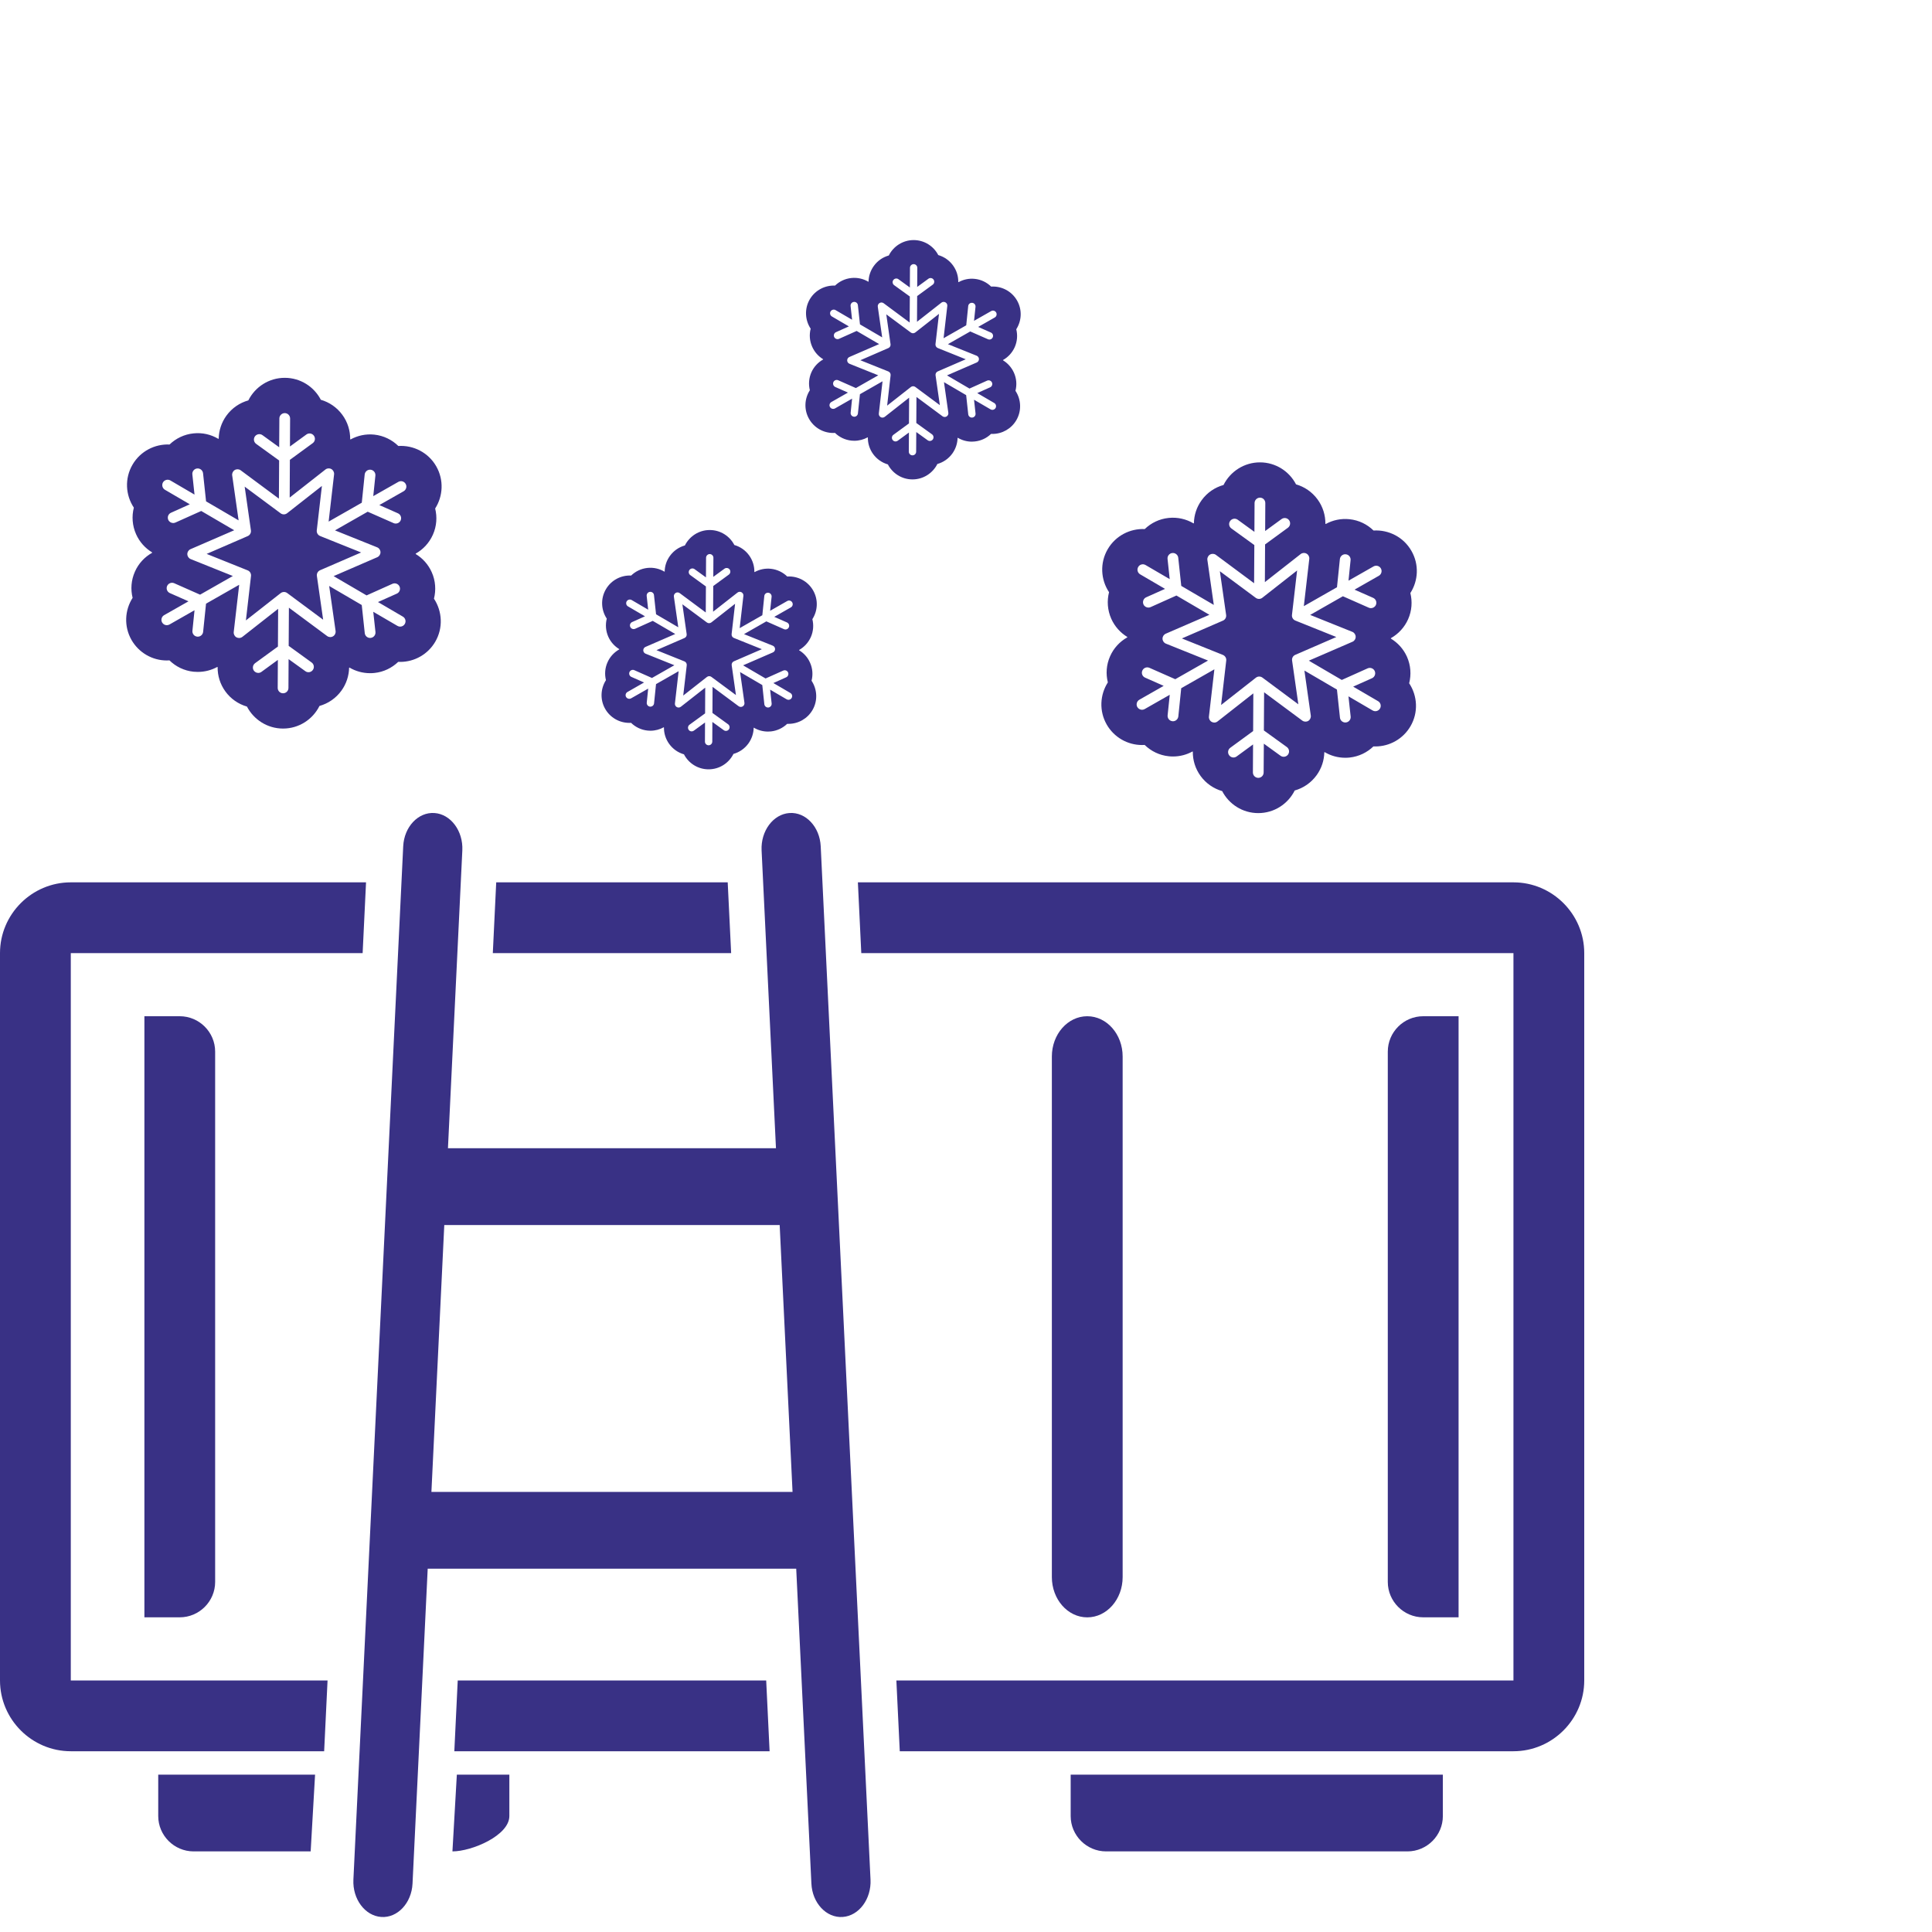 <?xml version="1.0" encoding="UTF-8"?> <svg xmlns="http://www.w3.org/2000/svg" width="50" height="50" viewBox="0 0 50 50" fill="none"> <rect width="50" height="50" fill="white"></rect> <path fill-rule="evenodd" clip-rule="evenodd" d="M1.832 22.835H9.473L9.385 24.666H1.832V43.49H8.477L8.389 45.322H1.832C0.824 45.322 0 44.498 0 43.49V24.666C0 23.659 0.824 22.835 1.832 22.835ZM12.842 22.835H18.833L18.922 24.666H12.754L12.842 22.835ZM22.202 22.835H39.168C40.176 22.835 41 23.659 41 24.666V43.49C41 44.498 40.176 45.322 39.168 45.322H23.286L23.198 43.49H39.168V24.666H22.29L22.202 22.835ZM19.917 45.322H11.758L11.846 43.49H19.829L19.917 45.322Z" fill="#393185"></path> <path fill-rule="evenodd" clip-rule="evenodd" d="M11.244 21.041C11.665 21.07 11.989 21.505 11.965 22.008L11.593 29.716H20.082L19.71 22.008C19.686 21.505 20.01 21.07 20.431 21.041C20.852 21.011 21.216 21.399 21.24 21.902L22.529 48.644C22.553 49.147 22.229 49.582 21.808 49.611C21.388 49.64 21.023 49.252 20.999 48.749L20.606 40.597H11.069L10.676 48.749C10.651 49.252 10.287 49.64 9.867 49.611C9.446 49.582 9.121 49.147 9.146 48.644L10.435 21.902C10.459 21.399 10.823 21.012 11.244 21.041ZM11.498 31.704L11.165 38.61H20.511L20.178 31.704H11.498Z" fill="#393185"></path> <path fill-rule="evenodd" clip-rule="evenodd" d="M4.095 45.928H8.154L8.04 47.914H5.011C4.507 47.914 4.095 47.502 4.095 46.999V45.928ZM11.823 45.928H13.182V46.999C13.182 47.502 12.213 47.914 11.709 47.914L11.823 45.928Z" fill="#393185"></path> <path fill-rule="evenodd" clip-rule="evenodd" d="M27.709 45.928H37.341V46.999C37.341 47.502 36.929 47.914 36.425 47.914H28.625C28.121 47.914 27.709 47.502 27.709 46.999V45.928H27.709Z" fill="#393185"></path> <path fill-rule="evenodd" clip-rule="evenodd" d="M4.652 26.3H3.737V41.856H4.652C5.156 41.856 5.568 41.444 5.568 40.941V27.216C5.568 26.712 5.156 26.3 4.652 26.3V26.3Z" fill="#393185"></path> <path fill-rule="evenodd" clip-rule="evenodd" d="M36.832 26.3H37.748V41.856H36.832C36.329 41.856 35.916 41.444 35.916 40.941V27.216C35.916 26.712 36.328 26.3 36.832 26.3V26.3Z" fill="#393185"></path> <path d="M29.054 27.342C29.054 26.767 28.644 26.3 28.138 26.3C27.632 26.3 27.222 26.767 27.222 27.342V40.815C27.222 41.39 27.632 41.857 28.138 41.857C28.644 41.857 29.054 41.39 29.054 40.815V27.342Z" fill="#393185"></path> <path fill-rule="evenodd" clip-rule="evenodd" d="M35.997 16.515C35.997 16.519 35.997 16.523 35.996 16.527C36.173 16.634 36.32 16.793 36.411 16.994C36.511 17.219 36.526 17.46 36.469 17.683C36.684 18.007 36.712 18.439 36.502 18.797C36.313 19.12 35.967 19.318 35.594 19.318C35.577 19.318 35.56 19.318 35.544 19.317C35.382 19.473 35.169 19.579 34.929 19.605C34.892 19.609 34.854 19.611 34.816 19.611C34.622 19.611 34.439 19.558 34.282 19.465C34.279 19.466 34.276 19.468 34.273 19.469C34.269 19.675 34.204 19.882 34.074 20.062C33.929 20.262 33.727 20.396 33.507 20.458C33.334 20.805 32.977 21.043 32.564 21.043H32.563C32.157 21.043 31.805 20.812 31.63 20.474C31.409 20.41 31.212 20.275 31.073 20.085C30.933 19.894 30.868 19.673 30.87 19.454C30.867 19.452 30.864 19.45 30.862 19.448C30.711 19.531 30.539 19.578 30.356 19.578C30.32 19.578 30.284 19.576 30.248 19.572C30.004 19.547 29.788 19.439 29.624 19.279C29.601 19.28 29.578 19.281 29.555 19.281C29.178 19.281 28.829 19.079 28.641 18.75C28.441 18.399 28.466 17.98 28.671 17.66C28.616 17.442 28.631 17.205 28.729 16.984C28.823 16.77 28.983 16.602 29.174 16.495C29.174 16.491 29.174 16.487 29.174 16.484C28.995 16.375 28.849 16.213 28.76 16.015C28.66 15.79 28.645 15.549 28.702 15.326C28.486 15.002 28.459 14.57 28.669 14.211C28.873 13.863 29.248 13.675 29.626 13.692C29.789 13.535 30.003 13.429 30.244 13.404C30.477 13.38 30.701 13.434 30.888 13.545C30.892 13.543 30.895 13.542 30.898 13.54C30.902 13.333 30.967 13.126 31.098 12.946C31.242 12.746 31.444 12.613 31.665 12.551C31.838 12.204 32.198 11.965 32.61 11.966C33.015 11.967 33.367 12.198 33.541 12.535C33.757 12.597 33.955 12.729 34.098 12.924C34.237 13.114 34.303 13.336 34.301 13.555C34.304 13.557 34.307 13.559 34.31 13.561C34.492 13.461 34.704 13.414 34.924 13.437C35.168 13.462 35.384 13.57 35.547 13.73C35.936 13.706 36.324 13.898 36.529 14.259C36.73 14.61 36.705 15.029 36.5 15.348C36.554 15.567 36.54 15.804 36.442 16.025C36.349 16.236 36.19 16.406 35.997 16.515V16.515ZM35.48 15.739C35.461 15.739 35.442 15.735 35.424 15.727L34.754 15.431L33.907 15.914L34.998 16.352C35.05 16.373 35.084 16.423 35.085 16.48C35.086 16.536 35.053 16.587 35.001 16.609L33.872 17.098L34.725 17.597L35.394 17.297C35.464 17.266 35.546 17.297 35.578 17.367C35.609 17.438 35.578 17.52 35.508 17.552L35.02 17.77L35.664 18.146C35.731 18.185 35.753 18.27 35.714 18.337C35.688 18.381 35.642 18.406 35.594 18.406C35.57 18.406 35.546 18.4 35.524 18.387L34.898 18.021L34.955 18.544C34.963 18.62 34.908 18.689 34.832 18.697C34.827 18.698 34.821 18.698 34.816 18.698C34.746 18.698 34.686 18.645 34.678 18.574L34.6 17.846L33.758 17.354L33.923 18.517C33.931 18.573 33.905 18.628 33.857 18.657C33.809 18.685 33.748 18.682 33.703 18.649L32.715 17.916L32.709 18.904L33.303 19.333C33.365 19.378 33.38 19.465 33.334 19.528C33.289 19.59 33.202 19.604 33.14 19.559L32.708 19.246L32.703 19.992C32.703 20.069 32.641 20.131 32.564 20.131H32.563C32.486 20.13 32.425 20.067 32.425 19.991L32.429 19.266L32.004 19.577C31.979 19.595 31.951 19.604 31.922 19.604C31.879 19.604 31.837 19.584 31.81 19.546C31.764 19.484 31.778 19.397 31.84 19.352L32.431 18.92L32.436 17.944L31.511 18.67C31.486 18.69 31.456 18.7 31.425 18.7C31.402 18.7 31.379 18.694 31.358 18.682C31.308 18.654 31.281 18.6 31.287 18.544L31.428 17.322L30.57 17.811L30.495 18.541C30.487 18.612 30.427 18.666 30.356 18.666C30.352 18.666 30.347 18.665 30.342 18.665C30.265 18.657 30.21 18.588 30.218 18.512L30.273 17.981L29.624 18.351C29.602 18.363 29.579 18.369 29.555 18.369C29.507 18.369 29.46 18.343 29.434 18.299C29.396 18.232 29.42 18.147 29.486 18.109L30.116 17.75L29.635 17.537C29.564 17.506 29.532 17.424 29.564 17.354C29.595 17.284 29.677 17.252 29.747 17.283L30.416 17.578L31.264 17.095L30.173 16.657C30.121 16.636 30.087 16.586 30.086 16.53C30.085 16.474 30.118 16.423 30.17 16.4L31.299 15.911L30.446 15.412L29.777 15.712C29.759 15.72 29.739 15.724 29.72 15.724C29.667 15.724 29.616 15.694 29.593 15.642C29.562 15.572 29.593 15.489 29.663 15.458L30.151 15.24L29.506 14.863C29.44 14.824 29.418 14.739 29.457 14.673C29.495 14.606 29.581 14.584 29.647 14.623L30.272 14.988L30.216 14.465C30.208 14.389 30.263 14.32 30.339 14.312C30.416 14.304 30.485 14.359 30.493 14.435L30.571 15.163L31.413 15.655L31.247 14.492C31.239 14.436 31.266 14.381 31.314 14.353C31.362 14.324 31.423 14.327 31.468 14.36L32.456 15.094L32.462 14.106L31.868 13.676C31.805 13.631 31.791 13.544 31.837 13.482C31.882 13.42 31.969 13.405 32.031 13.45L32.464 13.764L32.468 13.018C32.468 12.941 32.534 12.879 32.608 12.879C32.685 12.879 32.746 12.942 32.746 13.019L32.742 13.743L33.167 13.433C33.229 13.388 33.316 13.401 33.361 13.463C33.407 13.525 33.393 13.613 33.331 13.658L32.74 14.09L32.735 15.065L33.66 14.34C33.704 14.305 33.764 14.3 33.813 14.328C33.863 14.355 33.89 14.409 33.884 14.465L33.743 15.687L34.601 15.198L34.676 14.469C34.684 14.393 34.753 14.336 34.829 14.345C34.906 14.352 34.961 14.421 34.953 14.497L34.899 15.028L35.547 14.659C35.614 14.621 35.699 14.644 35.737 14.711C35.775 14.778 35.751 14.863 35.685 14.901L35.055 15.26L35.536 15.472C35.607 15.503 35.639 15.585 35.608 15.656C35.585 15.708 35.534 15.739 35.48 15.739L35.48 15.739ZM30.587 16.523L31.648 16.949C31.706 16.973 31.742 17.032 31.735 17.094L31.602 18.245L32.502 17.539C32.551 17.5 32.62 17.499 32.671 17.536L33.601 18.227L33.439 17.094C33.43 17.032 33.464 16.971 33.522 16.947L34.584 16.486L33.523 16.06C33.465 16.037 33.429 15.977 33.436 15.915L33.569 14.764L32.669 15.47C32.62 15.509 32.551 15.51 32.5 15.473L31.57 14.783L31.732 15.915C31.741 15.977 31.707 16.038 31.649 16.062L30.587 16.523L30.587 16.523Z" fill="#393185"></path> <path fill-rule="evenodd" clip-rule="evenodd" d="M20.681 16.821C20.681 16.823 20.681 16.826 20.681 16.829C20.801 16.901 20.902 17.01 20.963 17.148C21.032 17.301 21.042 17.466 21.003 17.617C21.15 17.839 21.169 18.134 21.026 18.378C20.897 18.598 20.661 18.733 20.406 18.733C20.395 18.733 20.383 18.733 20.372 18.733C20.261 18.839 20.116 18.911 19.953 18.929C19.927 18.932 19.901 18.933 19.875 18.933C19.743 18.933 19.618 18.897 19.511 18.833C19.509 18.834 19.507 18.835 19.505 18.836C19.502 18.977 19.457 19.118 19.369 19.241C19.27 19.377 19.132 19.469 18.982 19.511C18.864 19.748 18.62 19.91 18.338 19.91H18.338C18.061 19.91 17.82 19.753 17.701 19.522C17.55 19.479 17.416 19.386 17.321 19.256C17.226 19.127 17.181 18.975 17.183 18.826C17.181 18.825 17.179 18.823 17.177 18.822C17.074 18.879 16.957 18.911 16.832 18.911C16.808 18.911 16.783 18.909 16.759 18.907C16.592 18.89 16.444 18.816 16.332 18.707C16.317 18.708 16.301 18.708 16.286 18.708C16.028 18.708 15.79 18.57 15.662 18.346C15.525 18.106 15.543 17.82 15.682 17.602C15.645 17.453 15.655 17.291 15.722 17.141C15.786 16.995 15.895 16.881 16.025 16.807C16.025 16.805 16.025 16.802 16.026 16.799C15.904 16.725 15.804 16.615 15.743 16.479C15.675 16.326 15.665 16.161 15.703 16.01C15.556 15.788 15.538 15.493 15.681 15.249C15.82 15.011 16.076 14.883 16.334 14.895C16.445 14.788 16.591 14.715 16.756 14.698C16.914 14.681 17.067 14.718 17.195 14.794C17.197 14.793 17.199 14.792 17.202 14.791C17.204 14.65 17.249 14.508 17.338 14.386C17.437 14.249 17.575 14.158 17.725 14.116C17.843 13.879 18.089 13.716 18.369 13.717C18.646 13.717 18.886 13.875 19.005 14.105C19.153 14.147 19.288 14.237 19.385 14.37C19.48 14.5 19.525 14.652 19.523 14.801C19.526 14.802 19.528 14.804 19.53 14.805C19.654 14.737 19.799 14.704 19.949 14.72C20.115 14.738 20.262 14.811 20.374 14.92C20.639 14.903 20.904 15.035 21.044 15.281C21.181 15.521 21.164 15.807 21.024 16.024C21.061 16.174 21.051 16.335 20.985 16.486C20.921 16.63 20.813 16.746 20.681 16.821L20.681 16.821ZM20.328 16.291C20.316 16.291 20.302 16.288 20.29 16.283L19.833 16.081L19.255 16.411L19.999 16.71C20.035 16.724 20.058 16.758 20.059 16.797C20.059 16.835 20.037 16.87 20.001 16.885L19.231 17.219L19.813 17.559L20.269 17.355C20.317 17.333 20.373 17.354 20.395 17.402C20.416 17.45 20.395 17.506 20.347 17.528L20.015 17.677L20.454 17.934C20.499 17.96 20.515 18.018 20.488 18.064C20.47 18.094 20.439 18.111 20.406 18.111C20.39 18.111 20.373 18.107 20.358 18.098L19.931 17.848L19.97 18.205C19.976 18.257 19.938 18.304 19.886 18.31C19.882 18.31 19.879 18.31 19.875 18.31C19.828 18.31 19.787 18.274 19.781 18.226L19.728 17.729L19.153 17.393L19.266 18.187C19.272 18.225 19.254 18.262 19.221 18.282C19.188 18.302 19.146 18.299 19.116 18.277L18.441 17.776L18.438 18.451L18.843 18.744C18.885 18.774 18.895 18.834 18.864 18.876C18.833 18.919 18.774 18.928 18.732 18.898L18.436 18.684L18.434 19.193C18.433 19.245 18.391 19.288 18.338 19.288H18.338C18.285 19.287 18.243 19.244 18.244 19.192L18.246 18.698L17.956 18.91C17.939 18.922 17.92 18.928 17.9 18.928C17.871 18.928 17.842 18.915 17.824 18.889C17.793 18.847 17.802 18.787 17.844 18.756L18.248 18.462L18.251 17.796L17.62 18.291C17.603 18.304 17.582 18.311 17.561 18.311C17.546 18.311 17.53 18.307 17.515 18.299C17.482 18.28 17.463 18.244 17.467 18.206L17.563 17.371L16.978 17.705L16.927 18.203C16.922 18.252 16.88 18.288 16.832 18.288C16.829 18.288 16.826 18.288 16.822 18.288C16.77 18.282 16.732 18.235 16.738 18.183L16.775 17.821L16.333 18.073C16.318 18.081 16.302 18.085 16.286 18.085C16.253 18.085 16.221 18.068 16.203 18.038C16.177 17.992 16.193 17.934 16.239 17.908L16.668 17.663L16.34 17.518C16.292 17.497 16.27 17.441 16.291 17.393C16.312 17.345 16.368 17.323 16.416 17.344L16.873 17.546L17.452 17.216L16.707 16.917C16.672 16.903 16.648 16.869 16.648 16.831C16.647 16.792 16.67 16.757 16.705 16.742L17.475 16.408L16.893 16.068L16.437 16.273C16.424 16.278 16.411 16.281 16.398 16.281C16.362 16.281 16.327 16.26 16.311 16.225C16.29 16.177 16.311 16.12 16.359 16.099L16.692 15.95L16.252 15.693C16.207 15.667 16.192 15.609 16.218 15.563C16.245 15.518 16.303 15.503 16.348 15.529L16.775 15.779L16.736 15.422C16.731 15.37 16.768 15.323 16.821 15.317C16.873 15.312 16.92 15.349 16.925 15.401L16.979 15.898L17.554 16.234L17.44 15.44C17.435 15.402 17.453 15.365 17.486 15.345C17.519 15.325 17.56 15.327 17.591 15.35L18.265 15.851L18.269 15.177L17.864 14.883C17.821 14.853 17.812 14.793 17.842 14.751C17.873 14.708 17.933 14.699 17.975 14.729L18.27 14.943L18.273 14.434C18.273 14.382 18.318 14.339 18.368 14.339C18.421 14.34 18.463 14.383 18.463 14.435L18.46 14.929L18.75 14.717C18.792 14.687 18.852 14.696 18.883 14.738C18.914 14.78 18.904 14.84 18.862 14.871L18.459 15.166L18.455 15.831L19.086 15.336C19.116 15.312 19.158 15.309 19.191 15.328C19.225 15.347 19.244 15.384 19.239 15.422L19.143 16.256L19.729 15.922L19.78 15.425C19.785 15.373 19.832 15.334 19.884 15.34C19.936 15.345 19.974 15.392 19.969 15.444L19.931 15.807L20.374 15.554C20.419 15.528 20.477 15.544 20.503 15.59C20.529 15.636 20.513 15.693 20.468 15.719L20.038 15.964L20.367 16.109C20.415 16.131 20.437 16.186 20.415 16.235C20.4 16.27 20.365 16.291 20.328 16.291V16.291ZM16.989 16.826L17.714 17.117C17.753 17.133 17.777 17.173 17.773 17.216L17.682 18.001L18.296 17.519C18.33 17.493 18.377 17.492 18.411 17.518L19.046 17.988L18.936 17.216C18.93 17.173 18.953 17.132 18.992 17.115L19.717 16.801L18.993 16.51C18.953 16.494 18.929 16.454 18.934 16.411L19.024 15.626L18.41 16.108C18.376 16.134 18.329 16.135 18.295 16.11L17.66 15.639L17.771 16.411C17.777 16.454 17.754 16.495 17.714 16.512L16.989 16.826Z" fill="#393185"></path> <path fill-rule="evenodd" clip-rule="evenodd" d="M10.759 14.327C10.759 14.331 10.759 14.335 10.758 14.338C10.935 14.445 11.082 14.605 11.172 14.806C11.273 15.03 11.287 15.272 11.231 15.494C11.446 15.819 11.473 16.251 11.264 16.609C11.075 16.932 10.729 17.13 10.356 17.13C10.339 17.13 10.322 17.13 10.306 17.129C10.143 17.285 9.931 17.391 9.691 17.416C9.654 17.42 9.616 17.422 9.578 17.422C9.384 17.422 9.201 17.369 9.043 17.276C9.041 17.278 9.038 17.279 9.035 17.281C9.03 17.487 8.966 17.694 8.836 17.874C8.691 18.074 8.489 18.208 8.268 18.27C8.096 18.616 7.739 18.855 7.326 18.855H7.325C6.919 18.855 6.566 18.623 6.391 18.286C6.17 18.222 5.973 18.087 5.834 17.896C5.695 17.706 5.63 17.484 5.632 17.265C5.629 17.264 5.626 17.262 5.624 17.26C5.473 17.343 5.301 17.389 5.118 17.389C5.082 17.389 5.046 17.387 5.01 17.384C4.766 17.359 4.549 17.251 4.385 17.09C4.363 17.092 4.34 17.093 4.317 17.093C3.94 17.093 3.591 16.89 3.403 16.561C3.203 16.21 3.228 15.791 3.432 15.472C3.378 15.254 3.393 15.016 3.491 14.796C3.585 14.581 3.745 14.414 3.936 14.307C3.936 14.303 3.936 14.299 3.936 14.295C3.757 14.187 3.611 14.025 3.522 13.826C3.422 13.602 3.407 13.36 3.464 13.138C3.248 12.814 3.221 12.381 3.431 12.023C3.635 11.675 4.01 11.487 4.388 11.504C4.551 11.347 4.765 11.241 5.006 11.216C5.239 11.191 5.462 11.245 5.65 11.357C5.653 11.355 5.657 11.353 5.66 11.352C5.664 11.145 5.729 10.938 5.859 10.758C6.004 10.558 6.206 10.424 6.427 10.362C6.6 10.015 6.96 9.777 7.371 9.778C7.777 9.779 8.128 10.009 8.303 10.346C8.519 10.409 8.717 10.54 8.86 10.736C8.999 10.926 9.065 11.148 9.063 11.367C9.066 11.369 9.069 11.371 9.072 11.373C9.254 11.273 9.466 11.225 9.686 11.248C9.929 11.274 10.146 11.382 10.309 11.542C10.698 11.517 11.086 11.71 11.291 12.07C11.491 12.422 11.466 12.841 11.262 13.16C11.316 13.379 11.302 13.616 11.204 13.836C11.11 14.048 10.952 14.218 10.759 14.327V14.327ZM10.242 13.55C10.223 13.55 10.204 13.546 10.186 13.538L9.516 13.243L8.669 13.726L9.759 14.164C9.812 14.185 9.846 14.235 9.847 14.291C9.848 14.347 9.814 14.399 9.763 14.421L8.634 14.91L9.487 15.409L10.156 15.109C10.226 15.078 10.308 15.109 10.34 15.179C10.371 15.249 10.34 15.332 10.27 15.363L9.782 15.581L10.426 15.958C10.493 15.997 10.515 16.082 10.476 16.148C10.45 16.193 10.404 16.217 10.356 16.217C10.332 16.217 10.308 16.211 10.286 16.198L9.66 15.833L9.717 16.356C9.725 16.432 9.67 16.501 9.593 16.509C9.588 16.509 9.583 16.51 9.578 16.51C9.508 16.51 9.448 16.457 9.44 16.386L9.362 15.658L8.519 15.165L8.685 16.329C8.693 16.385 8.667 16.44 8.619 16.468C8.571 16.497 8.51 16.494 8.465 16.46L7.477 15.727L7.471 16.715L8.065 17.145C8.127 17.19 8.141 17.277 8.096 17.339C8.051 17.402 7.964 17.416 7.902 17.37L7.469 17.058L7.465 17.804C7.465 17.88 7.403 17.942 7.326 17.942H7.325C7.248 17.942 7.186 17.879 7.187 17.802L7.191 17.078L6.766 17.388C6.741 17.407 6.712 17.415 6.684 17.415C6.641 17.415 6.599 17.395 6.571 17.358C6.526 17.296 6.54 17.209 6.602 17.163L7.193 16.732L7.198 15.756L6.273 16.482C6.248 16.501 6.218 16.511 6.187 16.511C6.164 16.511 6.141 16.505 6.119 16.494C6.07 16.466 6.043 16.412 6.049 16.356L6.19 15.134L5.332 15.623L5.257 16.352C5.249 16.424 5.189 16.477 5.118 16.477C5.114 16.477 5.109 16.477 5.104 16.476C5.027 16.469 4.972 16.4 4.98 16.324L5.034 15.793L4.386 16.162C4.364 16.174 4.341 16.18 4.317 16.18C4.269 16.18 4.222 16.155 4.196 16.11C4.158 16.043 4.181 15.958 4.248 15.92L4.878 15.562L4.396 15.349C4.326 15.318 4.294 15.236 4.325 15.165C4.356 15.095 4.439 15.063 4.509 15.094L5.178 15.39L6.026 14.907L4.935 14.469C4.883 14.448 4.849 14.398 4.848 14.341C4.847 14.285 4.88 14.234 4.932 14.212L6.061 13.723L5.208 13.224L4.539 13.524C4.52 13.532 4.501 13.536 4.482 13.536C4.429 13.536 4.378 13.505 4.355 13.454C4.324 13.383 4.355 13.301 4.425 13.27L4.912 13.051L4.268 12.675C4.202 12.636 4.18 12.551 4.218 12.484C4.257 12.418 4.342 12.396 4.409 12.434L5.034 12.8L4.978 12.277C4.97 12.201 5.025 12.132 5.101 12.124C5.178 12.116 5.246 12.171 5.255 12.247L5.333 12.975L6.175 13.467L6.009 12.303C6.001 12.248 6.028 12.193 6.076 12.164C6.124 12.136 6.185 12.138 6.23 12.172L7.218 12.905L7.224 11.917L6.63 11.488C6.567 11.443 6.553 11.356 6.598 11.293C6.644 11.231 6.731 11.217 6.793 11.262L7.225 11.575L7.23 10.829C7.23 10.752 7.296 10.691 7.369 10.691C7.446 10.691 7.508 10.754 7.508 10.831L7.504 11.555L7.929 11.245C7.991 11.199 8.078 11.213 8.123 11.275C8.169 11.337 8.155 11.424 8.093 11.469L7.502 11.901L7.497 12.877L8.422 12.151C8.466 12.116 8.526 12.112 8.575 12.139C8.624 12.167 8.652 12.221 8.646 12.277L8.505 13.499L9.363 13.01L9.438 12.281C9.446 12.204 9.514 12.148 9.591 12.156C9.667 12.164 9.723 12.232 9.715 12.309L9.66 12.84L10.309 12.471C10.376 12.433 10.46 12.456 10.498 12.523C10.537 12.589 10.513 12.674 10.447 12.713L9.817 13.071L10.298 13.284C10.369 13.315 10.4 13.397 10.369 13.467C10.346 13.52 10.295 13.55 10.242 13.55L10.242 13.55ZM5.348 14.335L6.41 14.761C6.468 14.784 6.503 14.844 6.496 14.906L6.364 16.056L7.264 15.35C7.313 15.312 7.382 15.31 7.433 15.348L8.363 16.038L8.201 14.906C8.192 14.844 8.226 14.783 8.283 14.758L9.346 14.298L8.285 13.872C8.226 13.848 8.191 13.789 8.198 13.726L8.331 12.576L7.431 13.282C7.382 13.321 7.312 13.322 7.262 13.284L6.332 12.594L6.494 13.727C6.502 13.789 6.469 13.849 6.411 13.874L5.348 14.335L5.348 14.335Z" fill="#393185"></path> <path fill-rule="evenodd" clip-rule="evenodd" d="M25.958 9.318C25.958 9.32 25.958 9.323 25.958 9.325C26.078 9.398 26.178 9.507 26.24 9.644C26.309 9.797 26.319 9.962 26.28 10.114C26.427 10.335 26.445 10.63 26.303 10.874C26.174 11.095 25.938 11.23 25.683 11.23C25.671 11.23 25.66 11.23 25.649 11.229C25.538 11.336 25.393 11.408 25.229 11.425C25.204 11.428 25.178 11.43 25.152 11.43C25.02 11.43 24.895 11.393 24.788 11.33C24.785 11.331 24.784 11.332 24.782 11.333C24.779 11.474 24.734 11.615 24.646 11.738C24.547 11.874 24.409 11.966 24.259 12.008C24.141 12.244 23.897 12.407 23.615 12.407H23.615C23.338 12.407 23.097 12.249 22.978 12.019C22.827 11.975 22.693 11.883 22.598 11.753C22.503 11.623 22.458 11.472 22.46 11.322C22.458 11.321 22.456 11.32 22.454 11.319C22.351 11.375 22.233 11.407 22.109 11.407C22.084 11.407 22.06 11.406 22.035 11.403C21.869 11.386 21.721 11.313 21.609 11.203C21.594 11.204 21.578 11.205 21.562 11.205C21.305 11.205 21.067 11.067 20.939 10.842C20.802 10.603 20.819 10.317 20.959 10.099C20.922 9.95 20.932 9.788 20.998 9.637C21.063 9.491 21.172 9.377 21.302 9.304C21.302 9.301 21.302 9.299 21.302 9.296C21.18 9.222 21.081 9.112 21.02 8.976C20.951 8.823 20.941 8.658 20.98 8.506C20.833 8.285 20.815 7.99 20.957 7.746C21.097 7.508 21.353 7.38 21.611 7.391C21.722 7.284 21.868 7.212 22.032 7.195C22.191 7.178 22.344 7.215 22.472 7.291C22.474 7.29 22.476 7.289 22.478 7.287C22.481 7.146 22.526 7.005 22.615 6.882C22.713 6.746 22.851 6.654 23.002 6.612C23.12 6.375 23.366 6.213 23.646 6.213C23.923 6.214 24.163 6.371 24.282 6.601C24.43 6.644 24.564 6.733 24.662 6.867C24.757 6.997 24.802 7.148 24.8 7.298C24.802 7.299 24.805 7.3 24.807 7.302C24.931 7.234 25.075 7.201 25.226 7.217C25.392 7.234 25.539 7.308 25.651 7.417C25.916 7.4 26.181 7.532 26.321 7.777C26.458 8.017 26.441 8.303 26.301 8.521C26.338 8.67 26.328 8.832 26.262 8.982C26.198 9.127 26.09 9.243 25.958 9.317L25.958 9.318ZM25.605 8.787C25.592 8.787 25.579 8.785 25.567 8.779L25.11 8.578L24.532 8.907L25.276 9.206C25.311 9.22 25.335 9.255 25.335 9.293C25.336 9.331 25.313 9.366 25.278 9.381L24.508 9.715L25.09 10.056L25.546 9.851C25.594 9.83 25.65 9.851 25.672 9.899C25.693 9.947 25.672 10.003 25.624 10.024L25.291 10.173L25.731 10.43C25.776 10.457 25.791 10.515 25.765 10.56C25.747 10.59 25.715 10.607 25.683 10.607C25.667 10.607 25.65 10.603 25.635 10.594L25.208 10.345L25.247 10.702C25.253 10.754 25.215 10.801 25.163 10.806C25.159 10.807 25.156 10.807 25.152 10.807C25.105 10.807 25.063 10.771 25.058 10.722L25.004 10.226L24.43 9.89L24.543 10.684C24.548 10.722 24.53 10.759 24.497 10.779C24.465 10.798 24.423 10.796 24.392 10.773L23.718 10.273L23.714 10.947L24.12 11.24C24.162 11.271 24.172 11.33 24.141 11.373C24.11 11.415 24.051 11.425 24.008 11.394L23.713 11.181L23.71 11.69C23.71 11.742 23.668 11.784 23.615 11.784H23.615C23.562 11.784 23.52 11.741 23.52 11.689L23.523 11.194L23.233 11.406C23.216 11.418 23.197 11.425 23.177 11.425C23.148 11.425 23.119 11.411 23.101 11.386C23.07 11.343 23.079 11.284 23.121 11.253L23.524 10.958L23.528 10.292L22.897 10.788C22.88 10.801 22.859 10.808 22.838 10.808C22.823 10.808 22.806 10.804 22.792 10.796C22.759 10.777 22.74 10.74 22.744 10.702L22.84 9.868L22.255 10.202L22.203 10.699C22.198 10.748 22.157 10.785 22.109 10.785C22.106 10.785 22.102 10.784 22.099 10.784C22.047 10.779 22.009 10.732 22.015 10.68L22.052 10.317L21.61 10.57C21.595 10.578 21.579 10.582 21.563 10.582C21.529 10.582 21.497 10.565 21.48 10.534C21.454 10.489 21.47 10.431 21.515 10.405L21.945 10.16L21.616 10.015C21.569 9.993 21.547 9.937 21.568 9.889C21.589 9.841 21.645 9.82 21.693 9.841L22.15 10.043L22.729 9.713L21.984 9.414C21.949 9.4 21.925 9.366 21.925 9.327C21.924 9.289 21.947 9.254 21.982 9.239L22.752 8.905L22.17 8.565L21.714 8.769C21.701 8.775 21.688 8.777 21.675 8.777C21.639 8.777 21.604 8.756 21.588 8.721C21.567 8.673 21.588 8.617 21.636 8.596L21.969 8.447L21.529 8.19C21.484 8.163 21.469 8.105 21.495 8.06C21.522 8.015 21.58 7.999 21.625 8.026L22.052 8.275L22.013 7.918C22.008 7.866 22.045 7.819 22.098 7.814C22.15 7.808 22.197 7.846 22.202 7.898L22.256 8.395L22.831 8.731L22.717 7.937C22.712 7.899 22.73 7.861 22.763 7.842C22.796 7.822 22.837 7.824 22.868 7.847L23.542 8.347L23.546 7.673L23.14 7.38C23.098 7.349 23.088 7.29 23.119 7.247C23.15 7.205 23.209 7.195 23.252 7.226L23.547 7.44L23.55 6.931C23.55 6.878 23.595 6.836 23.645 6.836C23.698 6.836 23.74 6.879 23.74 6.932L23.737 7.426L24.027 7.214C24.069 7.183 24.129 7.192 24.16 7.235C24.191 7.277 24.181 7.337 24.139 7.367L23.736 7.662L23.732 8.328L24.363 7.833C24.393 7.809 24.435 7.806 24.468 7.825C24.502 7.843 24.52 7.88 24.516 7.918L24.42 8.753L25.006 8.419L25.057 7.921C25.062 7.869 25.109 7.831 25.161 7.837C25.213 7.842 25.251 7.888 25.246 7.941L25.208 8.303L25.651 8.051C25.696 8.025 25.754 8.041 25.78 8.086C25.806 8.132 25.79 8.19 25.745 8.216L25.315 8.461L25.644 8.606C25.692 8.627 25.713 8.683 25.692 8.731C25.676 8.767 25.642 8.788 25.605 8.788V8.787ZM22.266 9.323L22.99 9.613C23.03 9.629 23.054 9.67 23.049 9.712L22.959 10.498L23.573 10.016C23.607 9.989 23.654 9.989 23.688 10.014L24.323 10.485L24.212 9.712C24.206 9.67 24.23 9.629 24.269 9.612L24.994 9.298L24.27 9.007C24.23 8.991 24.206 8.95 24.21 8.908L24.301 8.123L23.687 8.605C23.653 8.631 23.606 8.632 23.572 8.606L22.937 8.135L23.047 8.908C23.054 8.95 23.03 8.991 22.991 9.008L22.266 9.323Z" fill="#393185"></path> </svg> 
